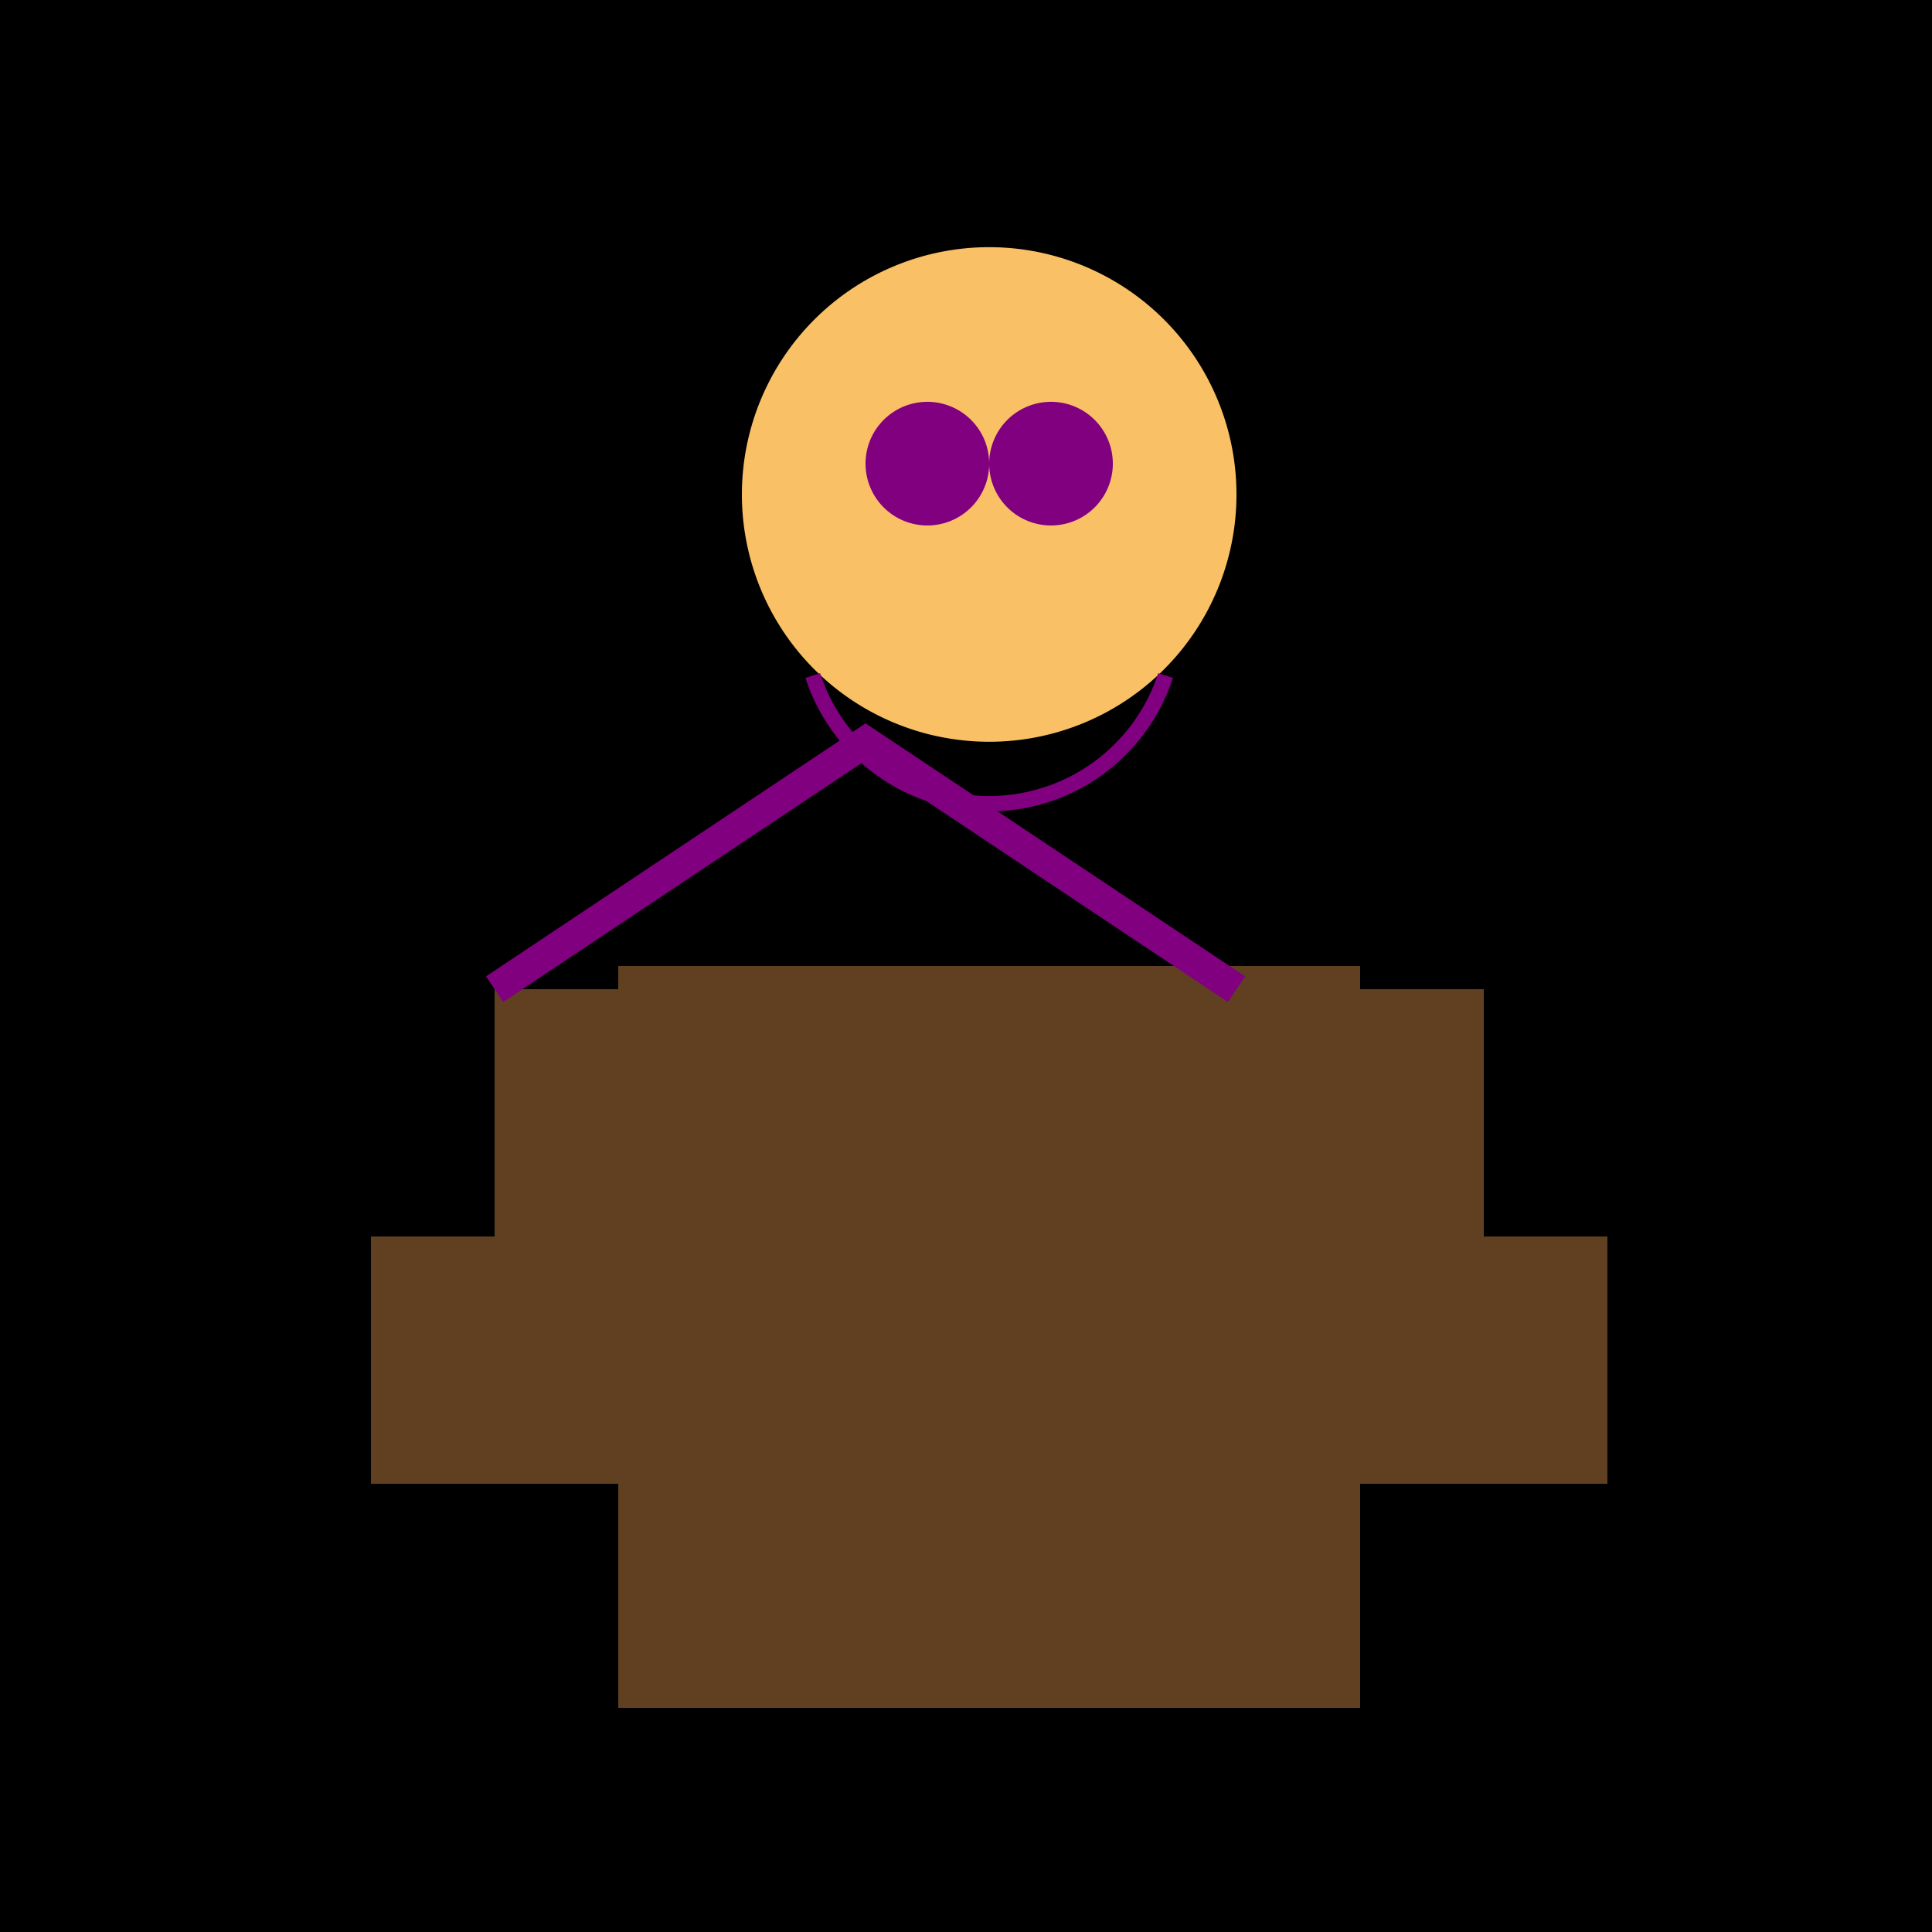 <!--

Generated by DrawGPT.
Free, open source, AI generated images in SVG, PNG, and HTML Canvas format.
https://drawgpt.ai

Created: 2024-01-16T13:54:13.519Z
Link: https://drawgpt.ai/prompt/140226/

-->
<svg xmlns="http://www.w3.org/2000/svg" xmlns:xlink="http://www.w3.org/1999/xlink" width="500" height="500"><defs/><g><rect fill="#000000" stroke="none" x="0" y="0" width="512" height="512"/><rect fill="#604020" stroke="none" x="160" y="250" width="192" height="192"/><rect fill="#604020" stroke="none" x="128" y="256" width="256" height="128"/><rect fill="#604020" stroke="none" x="96" y="320" width="320" height="64"/><path fill="#F9C066" stroke="none" paint-order="stroke fill markers" d=" M 320 128 A 64 64 0 1 1 320 127.936"/><path fill="#800080" stroke="none" paint-order="stroke fill markers" d=" M 256 120 A 16 16 0 1 1 256 119.984"/><path fill="#800080" stroke="none" paint-order="stroke fill markers" d=" M 288 120 A 16 16 0 1 1 288 119.984"/><path fill="none" stroke="#800080" paint-order="fill stroke markers" d=" M 128 256 L 224 192 L 320 256" stroke-miterlimit="10" stroke-width="8" stroke-dasharray=""/><path fill="none" stroke="#800080" paint-order="fill stroke markers" d=" M 301.651 174.833 A 48 48 0 0 1 210.349 174.833" stroke-miterlimit="10" stroke-width="4" stroke-dasharray=""/></g></svg>